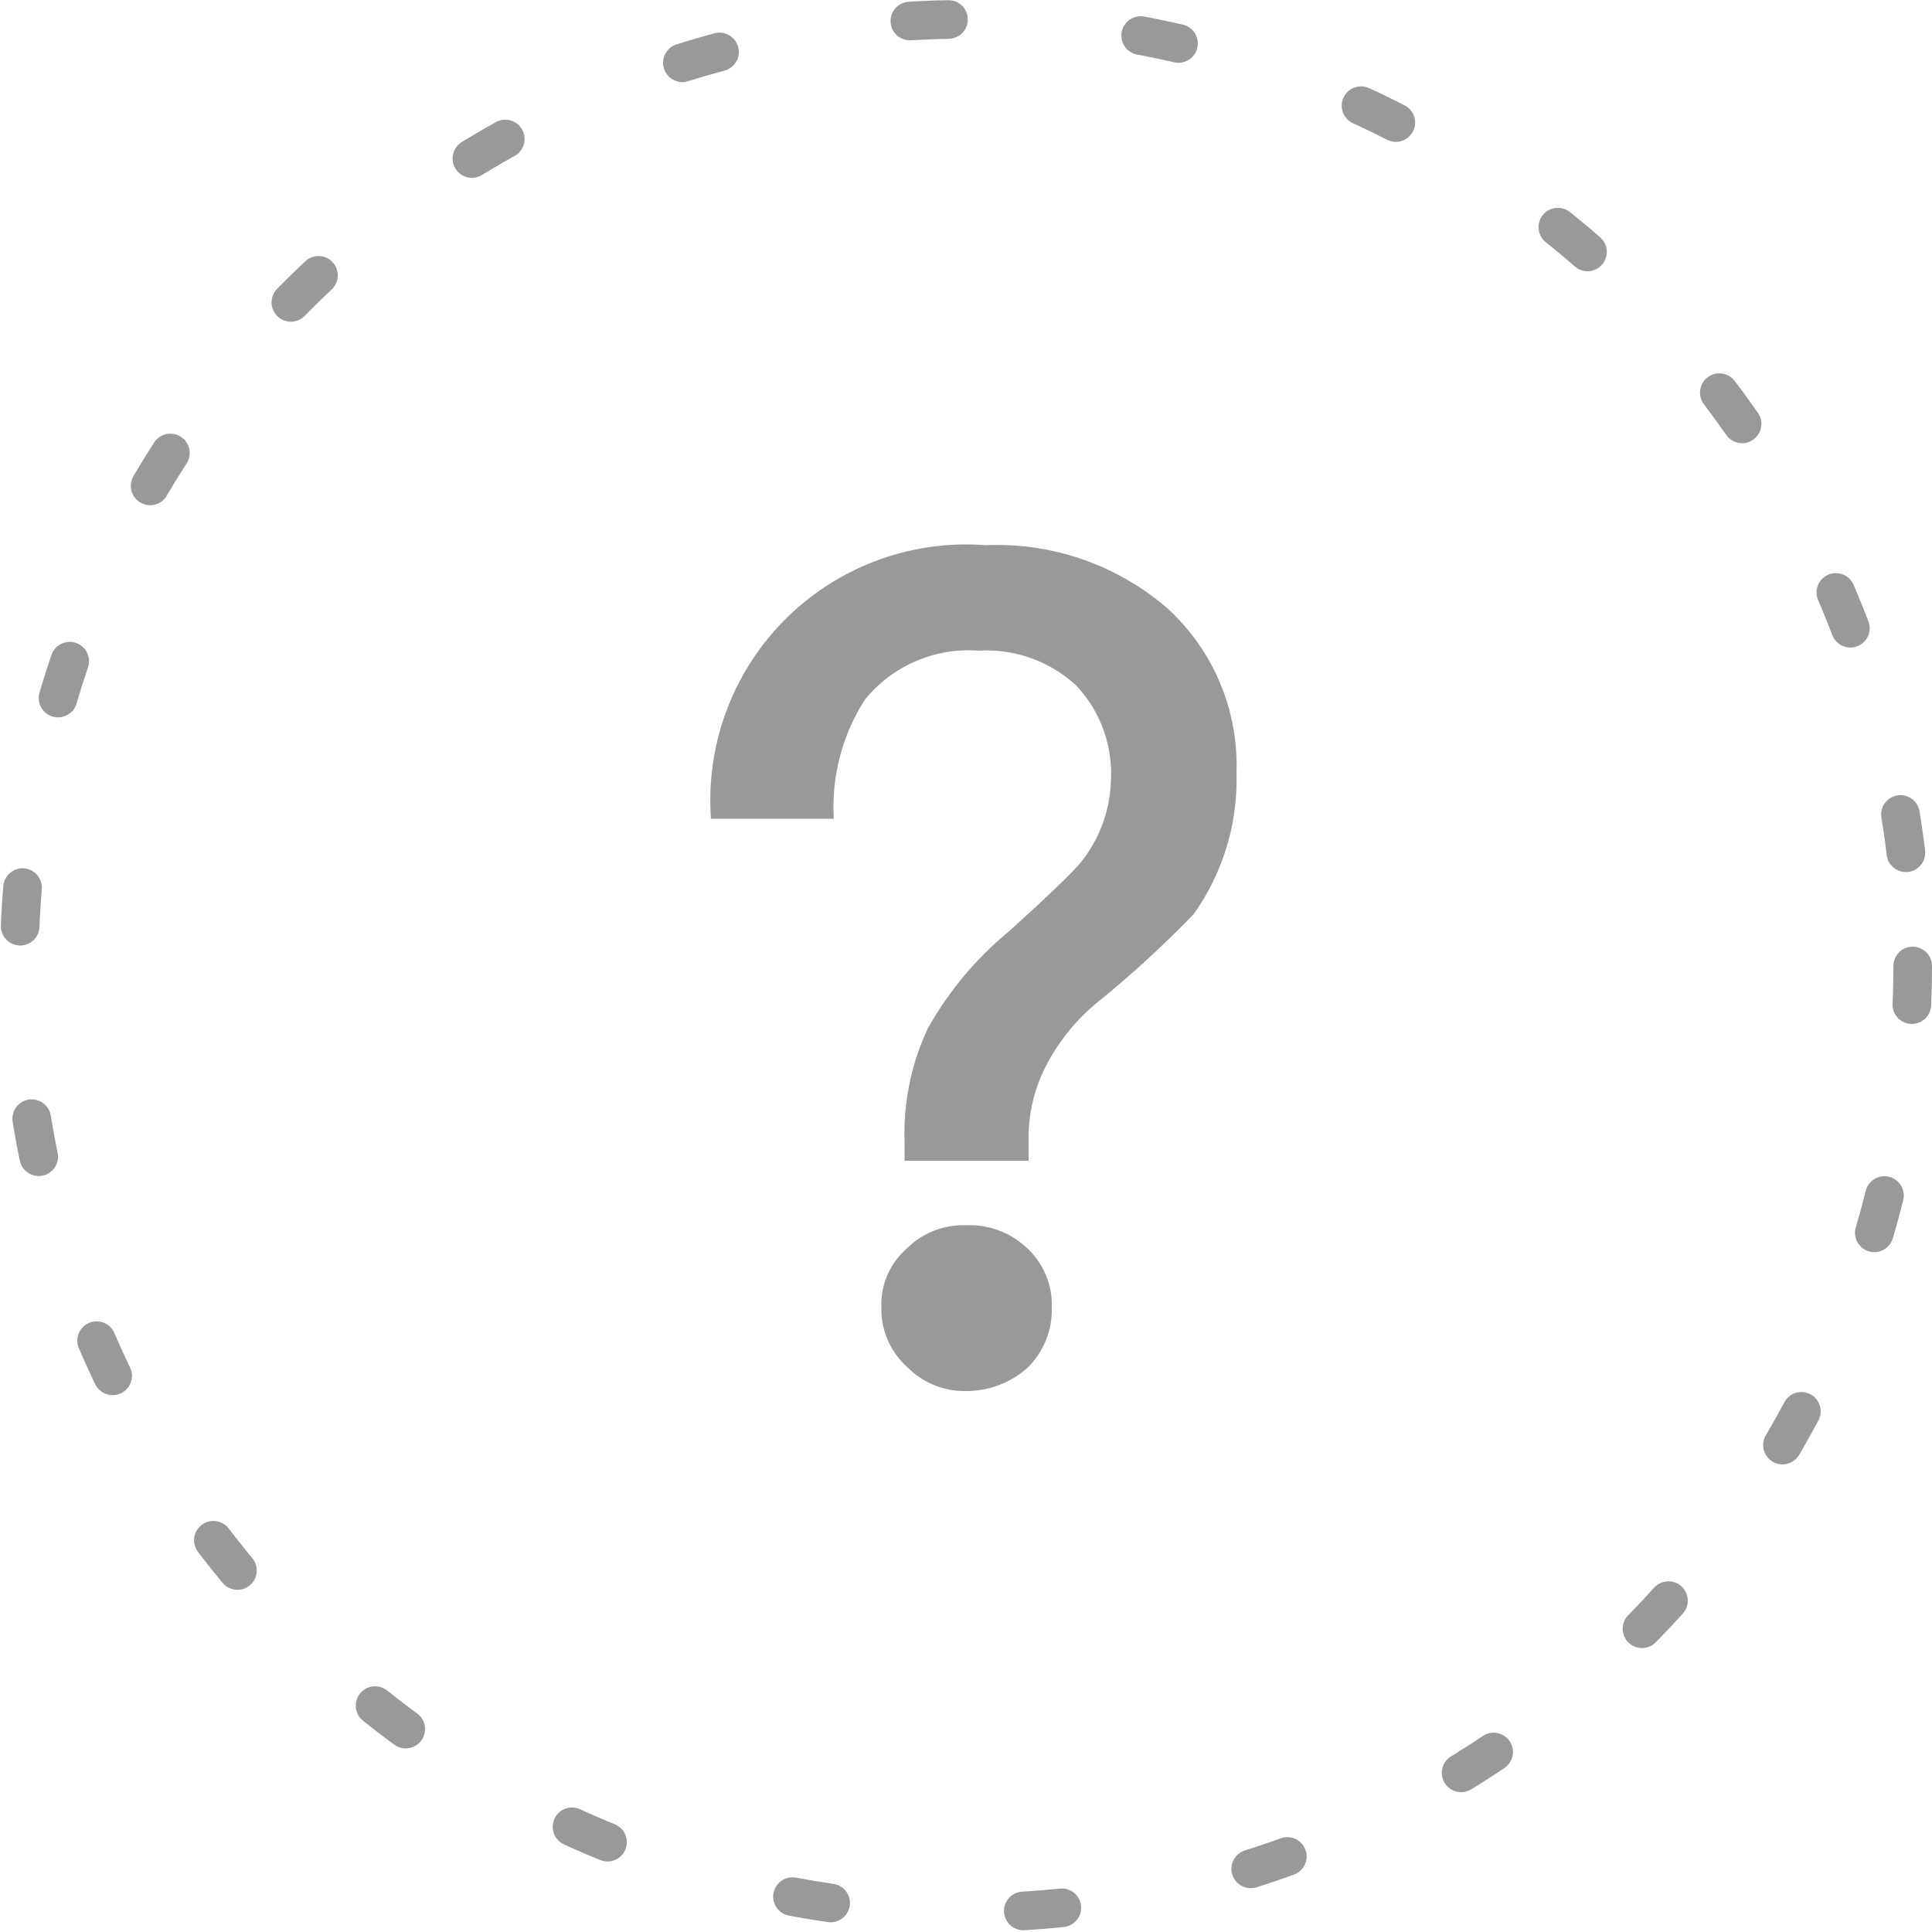 <svg xmlns="http://www.w3.org/2000/svg" width="50" height="50" viewBox="0 0 50 50"><defs><style>.a,.b{fill:none;}.b{stroke:#999;stroke-linecap:round;stroke-dasharray:1 5;}.c{fill:#999;}</style></defs><circle class="a" cx="25" cy="25" r="25"/><circle class="b" cx="25" cy="25" r="24.5"/><path class="c" d="M30.22,15.75A5.5,5.5,0,0,1,32,20a6,6,0,0,1-1.11,3.66A28.07,28.07,0,0,1,28.33,26a5.21,5.21,0,0,0-1.23,1.53,4.06,4.06,0,0,0-.48,2v.51H23.41v-.51a6.39,6.39,0,0,1,.6-2.91,8.84,8.84,0,0,1,2.07-2.49c1-.9,1.59-1.47,1.83-1.74a3.52,3.52,0,0,0,.84-2.19,3.31,3.31,0,0,0-.9-2.46,3.41,3.41,0,0,0-2.52-.9,3.45,3.45,0,0,0-2.94,1.26,5.12,5.12,0,0,0-.81,3.09H18.4a6.62,6.62,0,0,1,7.11-7.08A6.74,6.74,0,0,1,30.22,15.75ZM26.59,32.31a2,2,0,0,1,.63,1.53,2.1,2.1,0,0,1-.63,1.56A2.38,2.38,0,0,1,25,36a2.08,2.08,0,0,1-1.53-.63,2,2,0,0,1-.66-1.53,1.92,1.92,0,0,1,.66-1.53,2.06,2.06,0,0,1,1.53-.6A2.15,2.15,0,0,1,26.59,32.31Z"/></svg>
